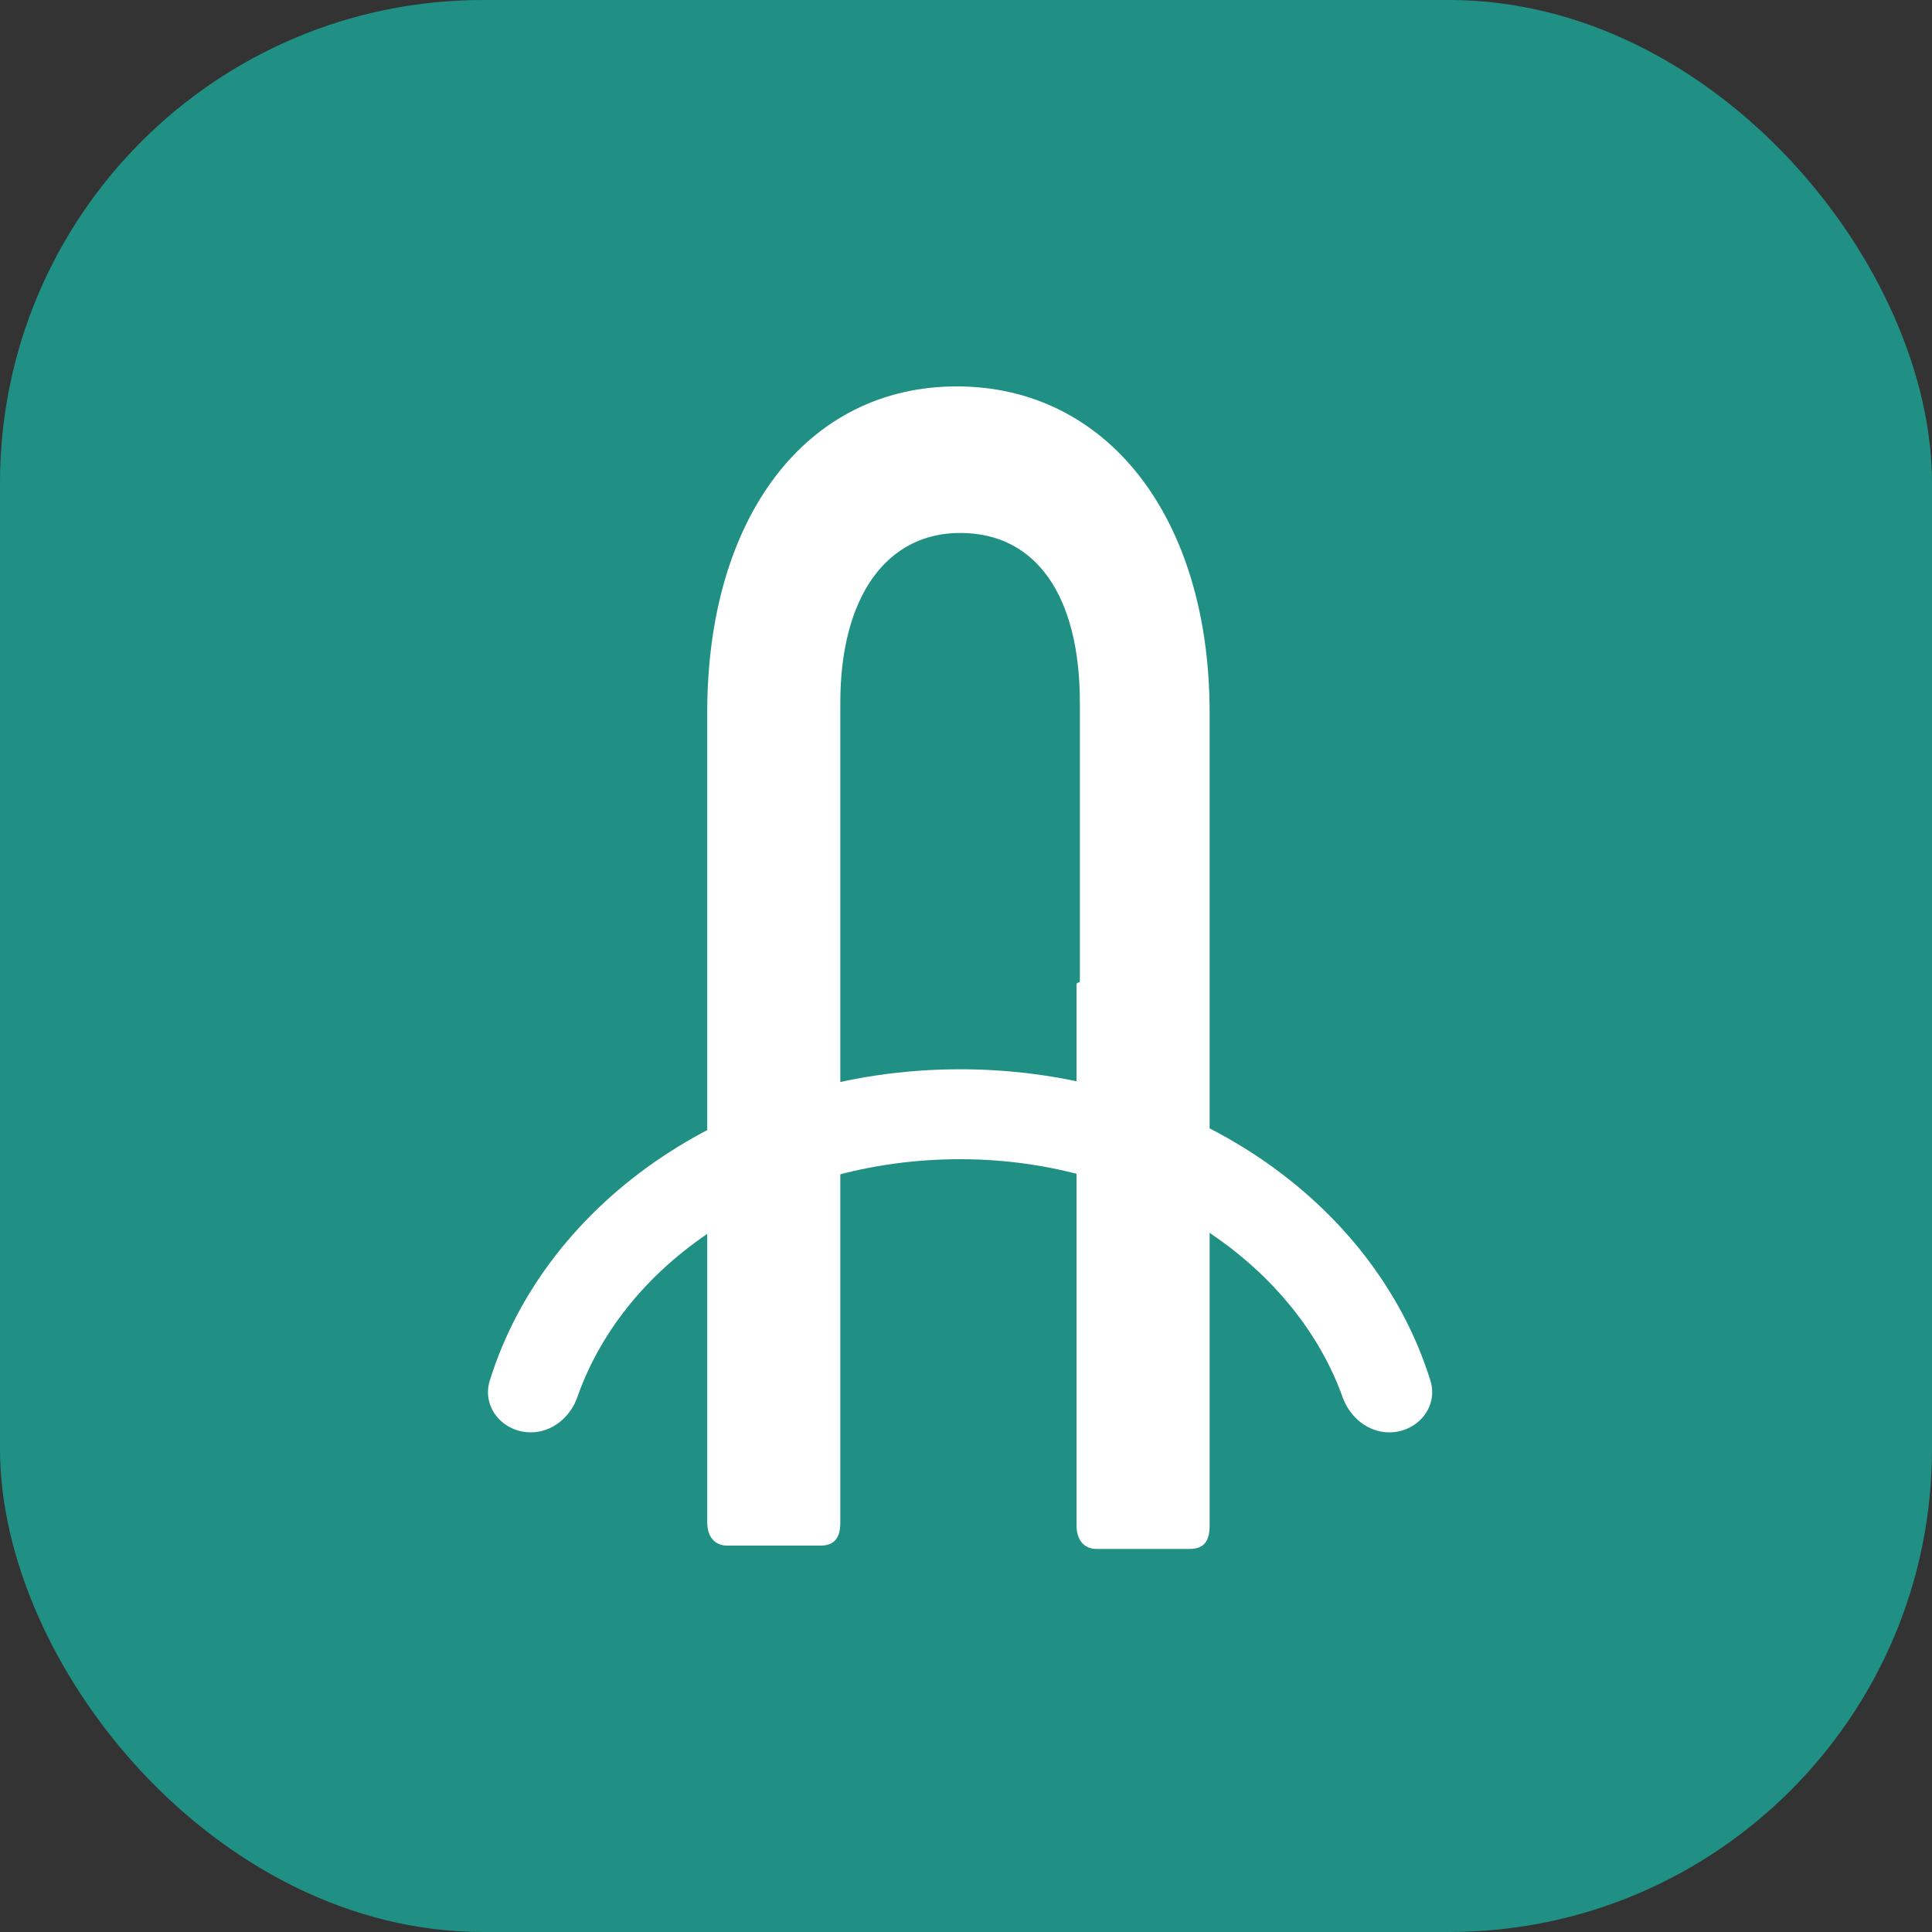 <svg xmlns="http://www.w3.org/2000/svg" width="120" height="120" viewBox="0 0 120 120" fill="none">
    <rect x="0" y="0" width="120" height="120" fill="#333333" stroke="none"/>
    <g clip-path="url(#clip0_3037_19605)">
        <path d="M108.069 120H12.161C5.507 120 0 115.034 0 109.034V10.966C0.229 4.966 5.507 0 12.161 0H107.839C114.493 0 120 4.966 120 10.966V109.241C120 115.034 114.723 120 108.069 120Z" fill="#219084"/>
        <path d="M66.969 61.035C67.026 61.035 67.073 60.988 67.073 60.931V43.655C67.073 37.035 64.386 33.103 59.633 33.103C55.086 33.103 52.193 37.035 52.193 43.655V61.035V70.138V94.552C52.193 95.586 51.779 96 50.953 96H45.166C44.34 96 43.926 95.379 43.926 94.552V44.276C43.926 32.069 50.126 24 59.426 24C68.726 24 75.132 32.069 75.132 44.276V94.759C75.132 95.793 74.719 96.207 73.892 96.207H68.106C67.279 96.207 66.866 95.586 66.866 94.759V70.345V61.138C66.866 61.081 66.912 61.035 66.969 61.035Z" fill="white"/>
        <path d="M32.969 88.966C34.297 88.966 35.422 88.027 35.862 86.774C38.879 78.173 48.375 72 59.633 72C70.877 72 80.364 78.334 83.393 86.783C83.841 88.031 84.965 88.966 86.291 88.966C88.026 88.966 89.358 87.404 88.843 85.747C85.357 74.546 73.618 66.414 59.633 66.414C45.645 66.414 33.905 74.549 30.421 85.753C29.907 87.407 31.237 88.966 32.969 88.966Z" fill="white"/>
    </g>
    <defs>
        <clipPath id="clip0_3037_19605">
            <rect width="120" height="120" rx="30" fill="white"/>
        </clipPath>
    </defs>
</svg>
